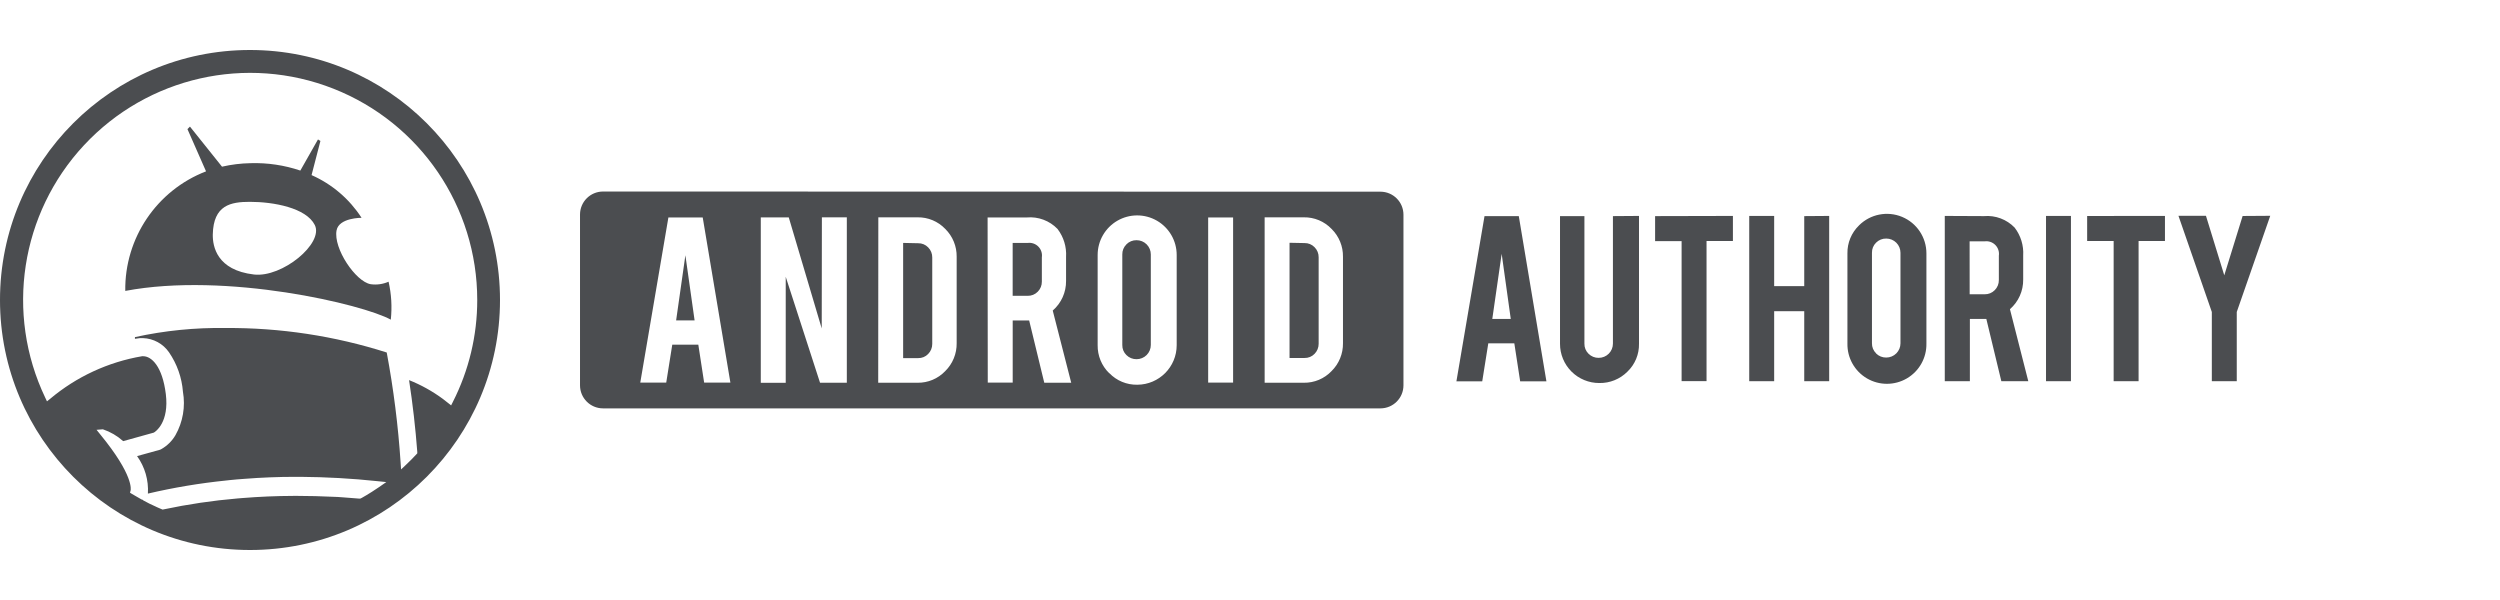 <?xml version="1.0" encoding="UTF-8"?>
<svg width="200px" height="48px" viewBox="0 0 200 48" version="1.1" xmlns="http://www.w3.org/2000/svg" xmlns:xlink="http://www.w3.org/1999/xlink">
    <title>MediaLogo/EN/01</title>
    <g id="MediaLogo/EN/01" stroke="none" stroke-width="1" fill="none" fill-rule="evenodd">
        <g id="aa-green-logo" transform="translate(0, 4)" fill="#4B4D50" fill-rule="nonzero">
            <path d="M90.113,15.545 C90.328,15.329 90.621,15.21 90.926,15.216 C91.228,15.215 91.518,15.335 91.732,15.549 C91.946,15.763 92.066,16.053 92.065,16.355 L92.065,23.596 C92.066,23.898 91.946,24.188 91.732,24.402 C91.518,24.616 91.228,24.736 90.926,24.735 C90.621,24.741 90.328,24.622 90.113,24.406 C89.896,24.195 89.777,23.903 89.784,23.6 L89.784,16.358 C89.777,16.055 89.896,15.763 90.113,15.552 L90.113,15.545 Z M81.013,15.433 L81.013,19.666 L82.213,19.666 C82.516,19.673 82.807,19.554 83.019,19.337 C83.235,19.122 83.354,18.829 83.348,18.524 L83.348,16.585 C83.394,16.27 83.29,15.952 83.066,15.726 C82.842,15.5 82.524,15.392 82.209,15.436 L81.013,15.433 Z M72.251,15.433 L72.251,24.649 L73.451,24.649 C73.752,24.657 74.043,24.538 74.251,24.32 C74.464,24.106 74.582,23.816 74.58,23.514 L74.58,16.601 C74.586,16.296 74.467,16.003 74.251,15.788 C74.042,15.572 73.752,15.452 73.451,15.459 L72.251,15.433 Z M54.09,21.633 L55.568,21.633 L54.831,16.42 L54.09,21.633 Z M103.163,15.422 L103.163,24.638 L104.363,24.638 C104.664,24.646 104.955,24.527 105.163,24.309 C105.376,24.095 105.494,23.805 105.492,23.503 L105.492,16.588 C105.498,16.283 105.379,15.99 105.163,15.775 C104.954,15.559 104.664,15.439 104.363,15.446 L103.163,15.422 Z M51.221,26.61 L53.298,26.61 L53.782,23.572 L55.865,23.572 L56.332,26.61 L58.432,26.61 L56.217,13.395 L53.472,13.395 L51.221,26.61 Z M79.021,26.61 L81.016,26.61 L81.016,21.637 L82.333,21.637 L83.541,26.617 L85.697,26.617 L84.219,20.844 C84.906,20.248 85.296,19.38 85.285,18.471 L85.285,16.552 C85.334,15.748 85.091,14.953 84.6,14.314 C83.964,13.655 83.064,13.317 82.151,13.396 L79.008,13.396 L79.021,26.61 Z M96.653,26.61 L98.648,26.61 L98.648,13.396 L96.653,13.396 L96.653,26.61 Z M65.738,22.279 L63.101,13.392 L60.863,13.392 L60.863,26.622 L62.858,26.622 L62.858,18.145 L65.603,26.62 L67.746,26.62 L67.746,13.386 L65.751,13.386 L65.738,22.279 Z M70.257,26.62 L73.4,26.62 C74.235,26.633 75.038,26.296 75.615,25.692 C76.215,25.103 76.546,24.294 76.533,23.454 L76.533,16.542 C76.546,15.706 76.216,14.901 75.621,14.314 C75.042,13.708 74.237,13.371 73.399,13.386 L70.266,13.386 L70.257,26.62 Z M101.172,26.62 L104.305,26.62 C105.14,26.633 105.943,26.296 106.52,25.692 C107.12,25.103 107.451,24.294 107.438,23.454 L107.438,16.542 C107.451,15.706 107.121,14.901 106.526,14.314 C105.947,13.708 105.142,13.371 104.304,13.386 L101.171,13.386 L101.172,26.62 Z M88.744,25.85 C89.328,26.458 90.139,26.794 90.982,26.778 C92.726,26.772 94.137,25.356 94.135,23.612 L94.135,16.394 C94.135,15.265 93.532,14.221 92.554,13.656 C91.576,13.091 90.371,13.091 89.393,13.656 C88.415,14.221 87.812,15.265 87.812,16.394 L87.812,23.612 C87.798,24.452 88.13,25.261 88.73,25.85 L88.744,25.85 Z M110.434,11.335 C111.452,11.335 112.277,12.16 112.277,13.178 L112.277,26.827 C112.277,27.845 111.452,28.67 110.434,28.67 L48.244,28.67 C47.226,28.67 46.401,27.845 46.401,26.827 L46.401,13.165 C46.401,12.147 47.226,11.322 48.244,11.322 L110.434,11.335 Z" id="Artwork_1"></path>
            <path d="M119.383,21.516 L120.861,21.516 L120.134,16.306 L119.383,21.516 Z M121.503,13.289 L123.713,26.505 L121.613,26.505 L121.146,23.467 L119.063,23.467 L118.579,26.505 L116.513,26.505 L118.761,13.289 L121.503,13.289 Z M129.034,13.289 L129.034,23.489 C129.035,23.791 128.915,24.081 128.701,24.295 C128.488,24.509 128.197,24.629 127.895,24.628 C127.59,24.634 127.297,24.515 127.082,24.299 C126.865,24.088 126.746,23.796 126.753,23.493 L126.753,13.289 L124.801,13.289 L124.801,23.499 C124.798,24.335 125.13,25.138 125.722,25.728 C126.314,26.318 127.118,26.647 127.954,26.642 C128.792,26.656 129.6,26.328 130.192,25.734 C130.802,25.151 131.138,24.339 131.12,23.496 L131.12,13.274 L129.034,13.289 Z M132.408,13.289 L132.408,15.289 L134.528,15.289 L134.528,26.489 L136.523,26.489 L136.523,15.282 L138.633,15.282 L138.633,13.274 L132.408,13.289 Z M144.339,13.289 L144.339,18.889 L141.933,18.889 L141.933,13.274 L139.938,13.274 L139.938,26.496 L141.933,26.496 L141.933,20.896 L144.339,20.896 L144.339,26.496 L146.334,26.496 L146.334,13.274 L144.339,13.289 Z M150.086,24.275 C150.301,24.491 150.594,24.61 150.899,24.604 C151.201,24.605 151.492,24.485 151.705,24.271 C151.919,24.057 152.039,23.767 152.038,23.465 L152.038,16.223 C152.039,15.921 151.919,15.631 151.705,15.417 C151.492,15.203 151.201,15.083 150.899,15.084 C150.594,15.078 150.301,15.197 150.086,15.413 C149.869,15.624 149.75,15.916 149.757,16.219 L149.757,23.46 C149.75,23.763 149.869,24.055 150.086,24.266 L150.086,24.275 Z M148.723,14.029 C149.628,13.128 150.986,12.86 152.166,13.35 C153.345,13.84 154.114,14.992 154.113,16.269 L154.113,23.489 C154.133,24.631 153.536,25.695 152.55,26.272 C151.564,26.849 150.343,26.849 149.357,26.272 C148.371,25.695 147.774,24.631 147.794,23.489 L147.794,16.273 C147.78,15.43 148.116,14.618 148.722,14.032 L148.723,14.029 Z M157.573,19.542 L158.773,19.542 C159.076,19.549 159.368,19.43 159.579,19.213 C159.795,18.998 159.914,18.705 159.908,18.4 L159.908,16.457 C159.954,16.142 159.85,15.824 159.626,15.598 C159.402,15.372 159.084,15.264 158.769,15.308 L157.569,15.308 L157.573,19.542 Z M158.721,13.289 C159.634,13.211 160.533,13.548 161.17,14.207 C161.661,14.845 161.904,15.639 161.855,16.442 L161.855,18.359 C161.868,19.268 161.481,20.138 160.795,20.735 L162.263,26.495 L160.107,26.495 L158.907,21.515 L157.59,21.515 L157.59,26.495 L155.582,26.495 L155.582,13.274 L158.721,13.289 Z M163.681,26.497 L165.676,26.497 L165.676,13.274 L163.681,13.274 L163.681,26.497 Z M166.972,13.279 L166.972,15.279 L169.092,15.279 L169.092,26.496 L171.087,26.496 L171.087,15.282 L173.197,15.282 L173.197,13.274 L166.972,13.279 Z M179.41,13.279 L177.942,18.025 L176.477,13.266 L174.277,13.266 L176.946,20.958 L176.946,26.497 L178.941,26.497 L178.941,20.956 L181.62,13.264 L179.41,13.279 Z" id="Path_2"></path>
            <path d="M31.086,18.536 C30.637,18.735 30.141,18.804 29.654,18.736 C28.454,18.536 26.654,15.869 26.925,14.431 C27.116,13.411 28.925,13.424 28.925,13.424 C27.953,11.92 26.563,10.732 24.925,10.008 L25.633,7.279 L25.439,7.154 L24.027,9.646 C22.745,9.213 21.397,9.013 20.045,9.054 C19.276,9.068 18.511,9.162 17.761,9.334 L15.196,6.128 L14.996,6.328 L16.483,9.708 C12.54,11.23 9.962,15.047 10.022,19.273 C18.109,17.743 29.079,20.356 31.264,21.573 C31.373,20.558 31.313,19.531 31.086,18.536 L31.086,18.536 Z M20.314,17.96 C17.352,17.614 17.006,15.715 17.023,14.76 C17.072,12.394 18.471,12.15 19.985,12.147 C21.885,12.147 24.494,12.624 25.185,14.003 C25.912,15.469 22.572,18.227 20.314,17.96 L20.314,17.96 Z" id="Path_3"></path>
            <path d="M20,40 C8.954,40 0,31.046 0,20 C0,8.954 8.954,0 20,0 C31.046,0 40,8.954 40,20 C40,31.046 31.046,40 20,40 Z M11.462,36.031 C11.789,36.215 12.125,36.382 12.469,36.531 L12.541,36.567 L12.706,36.639 L12.867,36.708 L13.009,36.767 L13.088,36.751 C15.039,36.338 17.013,36.045 19,35.876 L19.4,35.843 C20.748,35.734 22.1,35.677 23.452,35.672 L23.852,35.672 C24.774,35.672 25.698,35.698 26.597,35.741 C26.887,35.741 27.18,35.771 27.472,35.79 C27.897,35.816 28.324,35.849 28.752,35.89 L28.815,35.89 L28.871,35.867 L28.937,35.834 L29.329,35.607 C29.471,35.525 29.612,35.436 29.754,35.344 C29.896,35.252 30.067,35.144 30.218,35.038 L30.327,34.966 L30.903,34.566 L30.203,34.494 C28.152,34.277 26.091,34.161 24.028,34.147 L23.628,34.147 C22.266,34.147 20.905,34.201 19.547,34.308 C19.159,34.334 18.767,34.367 18.379,34.408 L18.086,34.441 C15.981,34.656 13.892,35.005 11.832,35.488 C11.898,34.418 11.592,33.358 10.966,32.488 L12.806,31.978 L12.906,31.929 C13.374,31.665 13.763,31.281 14.035,30.817 C14.632,29.762 14.844,28.532 14.635,27.338 C14.547,26.206 14.162,25.118 13.519,24.182 C13.045,23.497 12.274,23.078 11.442,23.05 C11.36,23.046 11.277,23.046 11.195,23.05 L10.795,23.106 L10.795,22.968 C13.173,22.447 15.602,22.203 18.036,22.241 C22.413,22.21 26.767,22.871 30.938,24.2 C31.483,27.117 31.855,30.063 32.05,33.024 L32.086,33.554 L32.474,33.189 C32.76,32.919 33.04,32.639 33.307,32.35 L33.383,32.268 L33.383,32.159 C33.237,30.235 33.018,28.317 32.725,26.409 C33.685,26.792 34.593,27.296 35.425,27.909 C35.573,28.018 35.715,28.126 35.846,28.238 L36.09,28.432 L36.228,28.156 C37.513,25.63 38.182,22.835 38.179,20 C38.181,12.536 33.618,5.831 26.674,3.095 C19.73,0.358 11.819,2.148 6.729,7.607 C1.639,13.065 0.406,21.082 3.62,27.818 L3.758,28.108 L4.008,27.908 C6.114,26.137 8.654,24.96 11.367,24.498 L11.456,24.498 C12.114,24.498 12.99,25.291 13.266,27.526 C13.542,29.761 12.466,30.526 12.302,30.61 L9.853,31.291 C9.384,30.869 8.834,30.548 8.237,30.346 L8.2,30.346 L7.723,30.385 L8.023,30.757 C10.723,34.048 10.462,35.187 10.449,35.233 L10.4,35.417 L10.561,35.517 C10.837,35.685 11.088,35.83 11.331,35.961 L11.357,35.961 L11.426,35.994 L11.462,36.031 Z" id="Path_4"></path>
        </g>
    </g>
</svg>